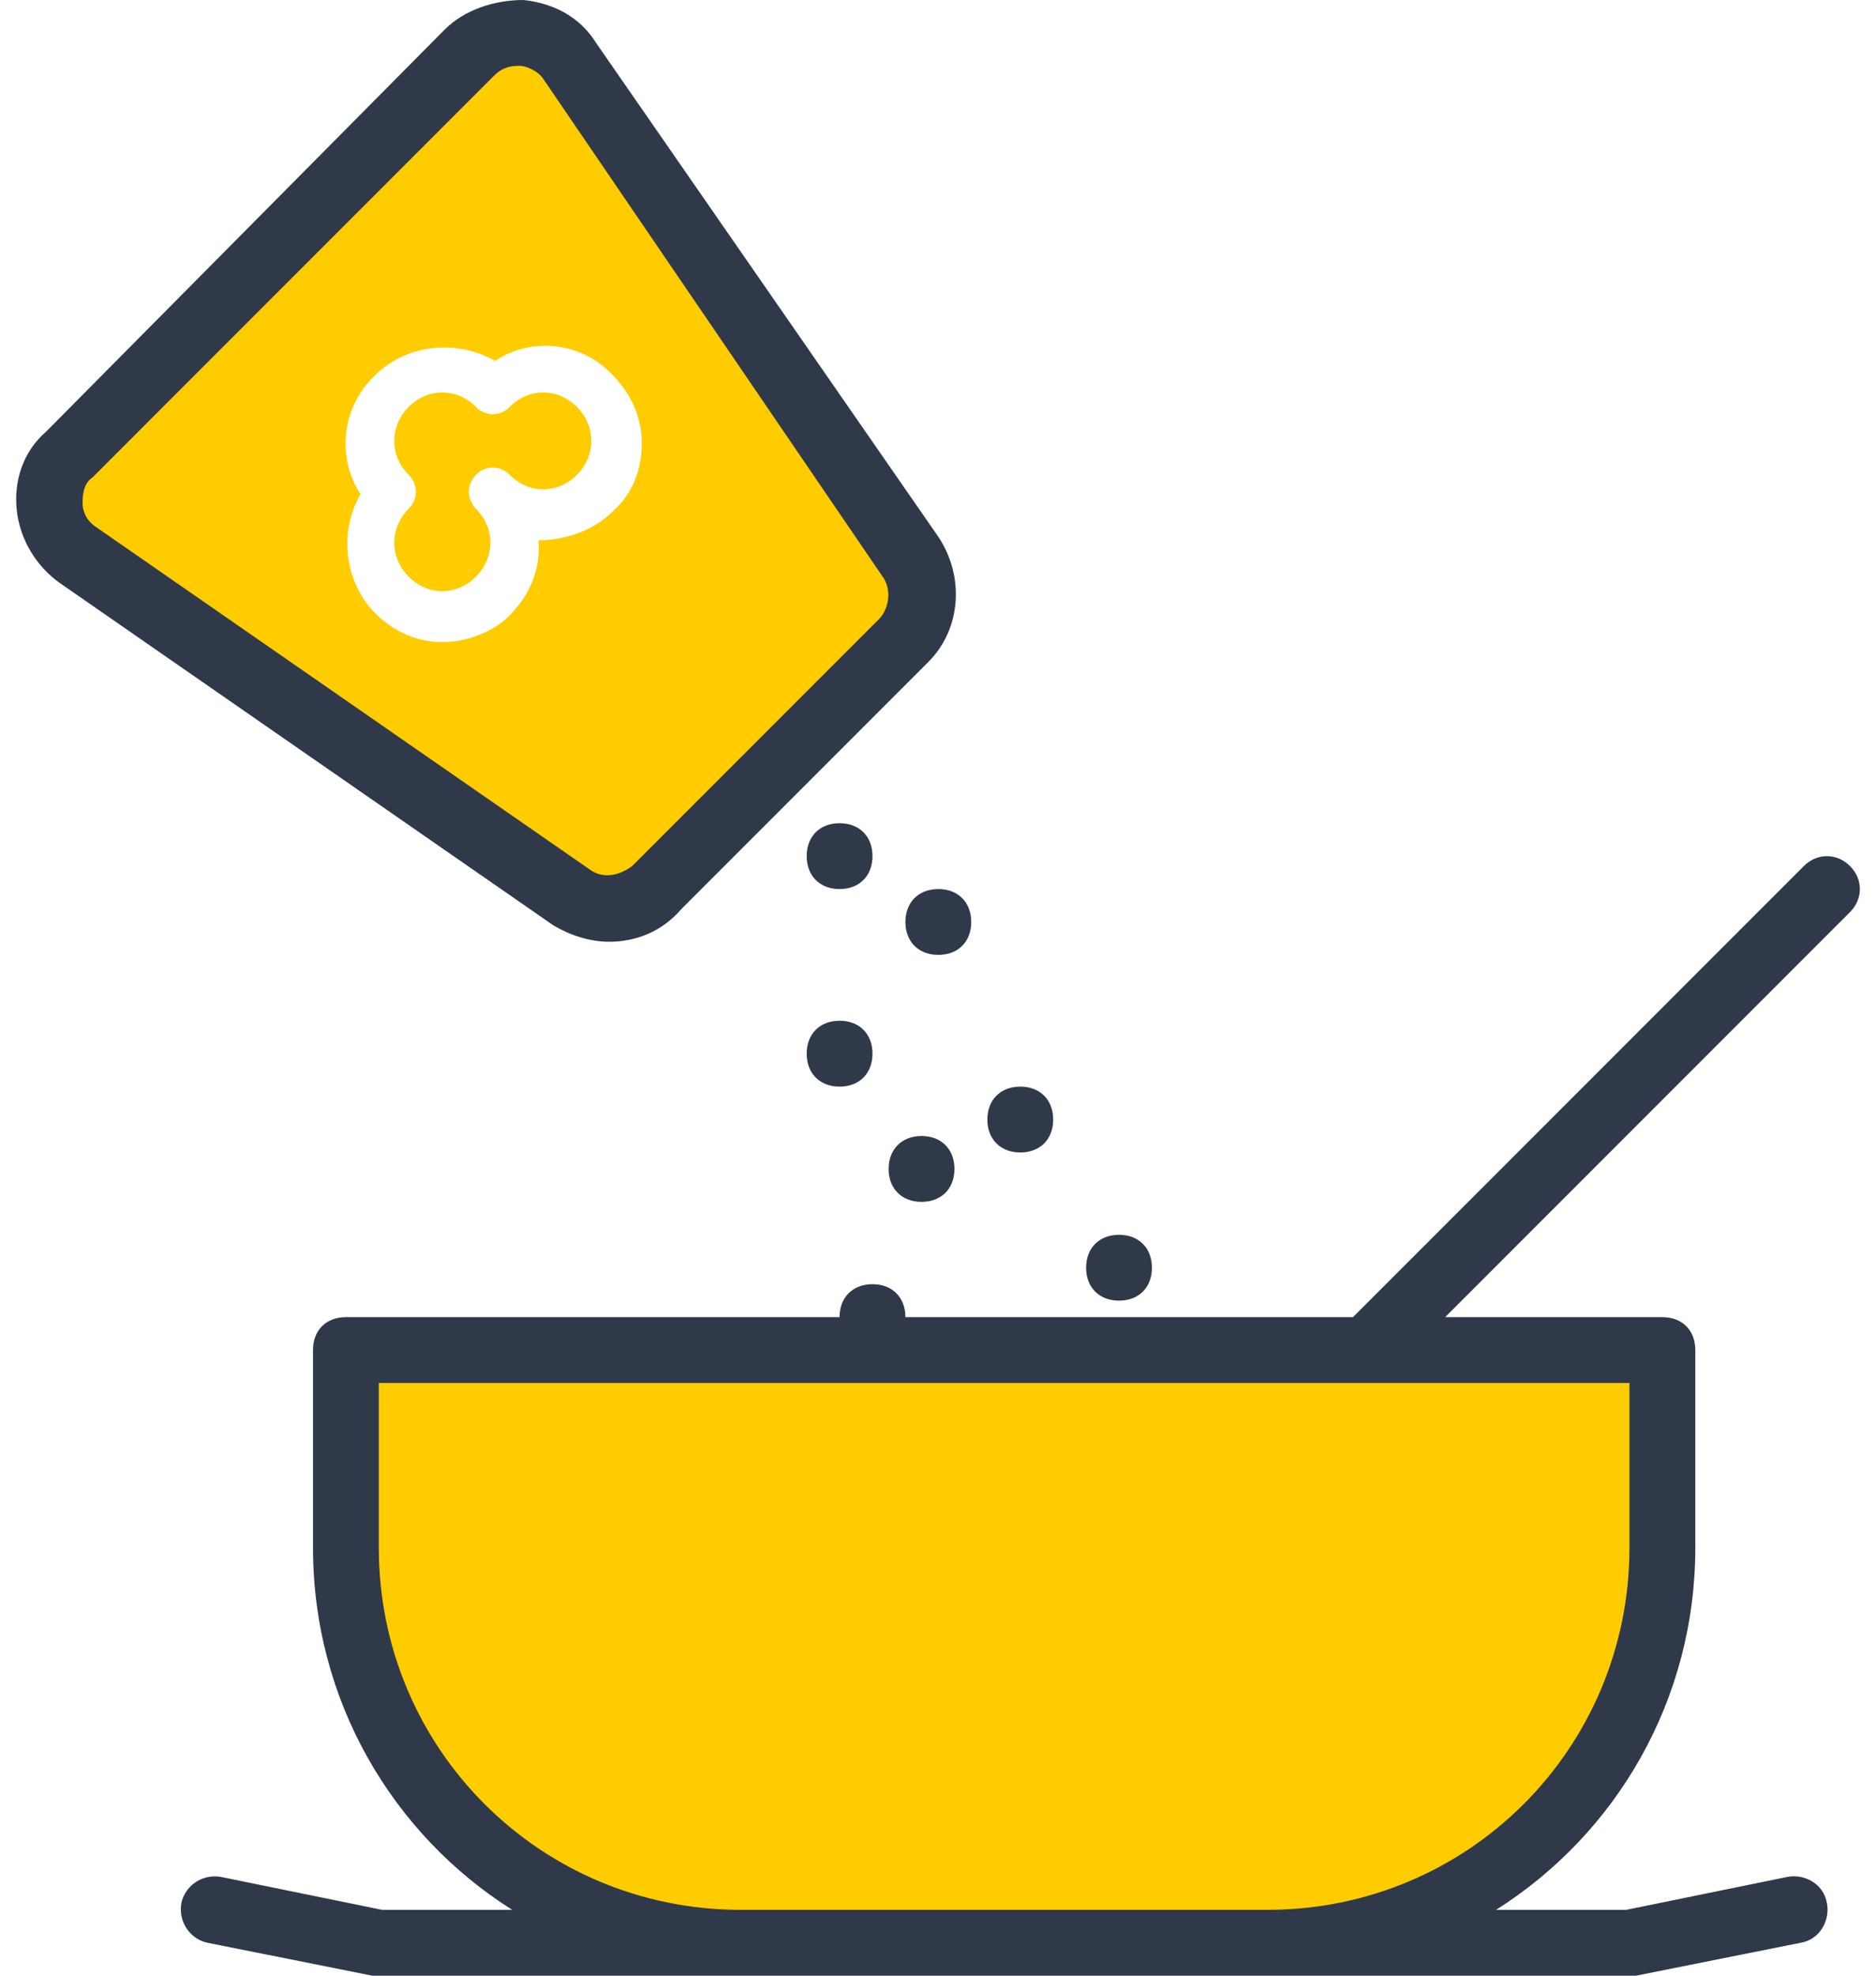 <svg width="38" height="40" viewBox="0 0 38 40" fill="none" xmlns="http://www.w3.org/2000/svg">
<path d="M33.5 27.5H7C5.8 34.3 10.167 38.333 12.5 39.5H25.5C33.9 39.5 34.334 31.5 33.5 27.5Z" fill="#FFCC00"/>
<path fill-rule="evenodd" clip-rule="evenodd" d="M1 10L10.5 0.5L18.5 12L12.5 18.5L1 11V10ZM13 8.975C13 9.515 12.805 10.006 12.416 10.35C12.026 10.742 11.442 10.939 10.907 10.939C10.955 11.479 10.761 12.018 10.322 12.46C9.982 12.804 9.446 13 8.959 13C8.473 13 7.986 12.804 7.596 12.411C6.964 11.773 6.866 10.742 7.304 10.006C6.817 9.27 6.915 8.239 7.596 7.601C8.229 6.963 9.252 6.865 10.03 7.307C10.761 6.816 11.783 6.914 12.416 7.601C12.805 7.994 13 8.485 13 8.975ZM9.495 9.957C9.495 9.859 9.544 9.712 9.641 9.613C9.836 9.417 10.128 9.417 10.323 9.613C10.712 10.006 11.296 10.006 11.686 9.613C11.88 9.417 11.978 9.172 11.978 8.926C11.978 8.681 11.88 8.435 11.686 8.239C11.296 7.847 10.712 7.847 10.323 8.239C10.128 8.435 9.836 8.435 9.641 8.239C9.446 8.043 9.203 7.945 8.959 7.945C8.716 7.945 8.473 8.043 8.278 8.239C7.888 8.632 7.888 9.221 8.278 9.613C8.473 9.81 8.473 10.104 8.278 10.301C7.888 10.693 7.888 11.282 8.278 11.675C8.667 12.067 9.252 12.067 9.641 11.675C10.03 11.282 10.03 10.693 9.641 10.301C9.544 10.202 9.495 10.055 9.495 9.957Z" fill="#FFCC00"/>
<path d="M17.006 20.666C16.607 20.666 16.34 20.933 16.34 21.333C16.34 21.733 16.607 22 17.006 22C17.407 22 17.673 21.733 17.673 21.333C17.673 20.933 17.407 20.666 17.006 20.666Z" fill="#2F394A"/>
<path d="M18.34 18.667C18.34 19.067 18.607 19.333 19.006 19.333C19.407 19.333 19.673 19.067 19.673 18.667C19.673 18.267 19.407 18 19.006 18C18.607 18 18.34 18.267 18.34 18.667Z" fill="#2F394A"/>
<path d="M17.006 16.667C16.607 16.667 16.34 16.933 16.34 17.333C16.34 17.733 16.607 18 17.006 18C17.407 18 17.673 17.733 17.673 17.333C17.673 16.933 17.407 16.667 17.006 16.667Z" fill="#2F394A"/>
<path d="M18.667 23C18.267 23 18 23.267 18 23.667C18 24.067 18.267 24.333 18.667 24.333C19.067 24.333 19.333 24.067 19.333 23.667C19.333 23.267 19.067 23 18.667 23Z" fill="#2F394A"/>
<path d="M20.667 22C20.267 22 20 22.267 20 22.667C20 23.067 20.267 23.333 20.667 23.333C21.067 23.333 21.333 23.067 21.333 22.667C21.333 22.267 21.067 22 20.667 22Z" fill="#2F394A"/>
<path d="M22.667 25C22.267 25 22 25.267 22 25.667C22 26.067 22.267 26.333 22.667 26.333C23.067 26.333 23.333 26.067 23.333 25.667C23.333 25.267 23.067 25 22.667 25Z" fill="#2F394A"/>
<path d="M37.473 17.534C37.206 17.267 36.806 17.267 36.539 17.534L27.406 26.667H18.34C18.34 26.267 18.073 26 17.673 26C17.273 26 17.006 26.267 17.006 26.667H7.006C6.606 26.667 6.34 26.933 6.34 27.333V31.333C6.34 34.428 7.947 37.134 10.375 38.667H7.74L4.473 38C4.073 37.934 3.74 38.2 3.673 38.533C3.606 38.934 3.873 39.267 4.206 39.334L7.54 40C7.606 40 7.606 40 7.673 40H15.006H25.673H33.006C33.073 40 33.073 40 33.14 40L36.473 39.334C36.873 39.267 37.073 38.867 37.006 38.533C36.94 38.133 36.54 37.934 36.206 38L32.94 38.667H30.304C32.732 37.134 34.34 34.428 34.34 31.333V27.333C34.34 26.933 34.073 26.667 33.673 26.667H29.273L37.473 18.467C37.74 18.2 37.74 17.8 37.473 17.534ZM33.006 31.334C33.006 35.4 29.74 38.667 25.673 38.667H15.006C10.94 38.667 7.673 35.4 7.673 31.334V28H33.006V31.334Z" fill="#2F394A"/>
<path d="M12.34 19.067C12.873 19.067 13.406 18.867 13.806 18.4L18.806 13.4C19.473 12.733 19.54 11.667 19.006 10.867L12.073 0.867C11.74 0.333 11.206 0.067 10.606 0C10.006 0 9.406 0.2 9.006 0.6L0.94 8.733C0.473 9.133 0.273 9.733 0.34 10.333C0.406 10.933 0.74 11.467 1.206 11.8L11.206 18.733C11.54 18.933 11.94 19.067 12.34 19.067ZM1.673 10.2C1.673 10.067 1.673 9.8 1.873 9.667L10.006 1.533C10.206 1.333 10.406 1.333 10.54 1.333C10.606 1.333 10.873 1.4 11.006 1.6L17.873 11.667C18.073 11.933 18.006 12.333 17.806 12.533L12.806 17.533C12.54 17.733 12.206 17.8 11.94 17.6L1.94 10.667C1.74 10.533 1.673 10.333 1.673 10.2Z" fill="#2F394A"/>
</svg>
